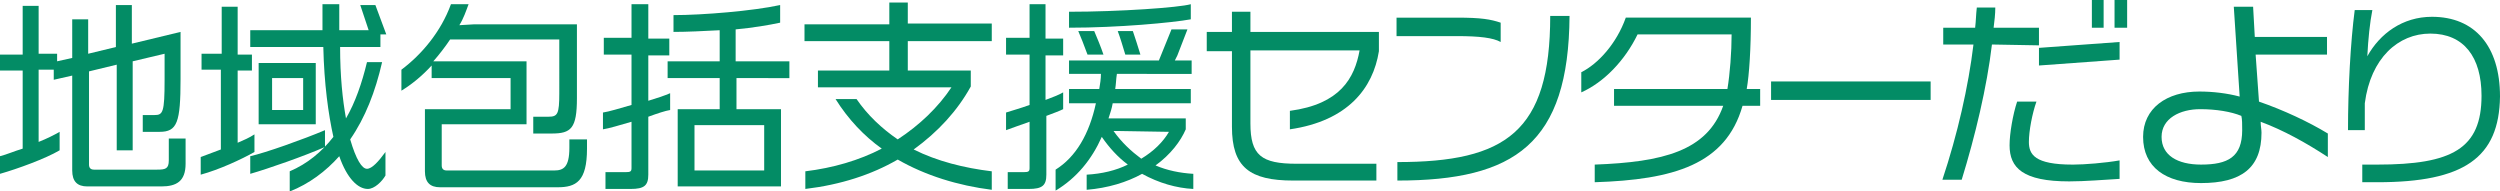 <?xml version="1.0" encoding="utf-8"?>
<!-- Generator: Adobe Illustrator 23.0.3, SVG Export Plug-In . SVG Version: 6.00 Build 0)  -->
<svg version="1.1" id="レイヤー_1" xmlns="http://www.w3.org/2000/svg" xmlns:xlink="http://www.w3.org/1999/xlink" x="0px"
	 y="0px" viewBox="0 0 297.7 22.8" style="enable-background:new 0 0 297.7 22.8;" xml:space="preserve">
<style type="text/css">
	.st0{enable-background:new    ;}
	.st1{fill:#038C65;}
</style>
<g class="st0">
	<path class="st1" d="M19.2,22.2h-8.8c-1.2,0-1.8-0.6-1.8-1.9V9L6.4,9.5V8.3H4.6v7.4v1.2c1-0.4,1.8-0.8,2.5-1.2v2.2
		c-1.7,1-5,2.2-7.1,2.8v-2.1c0.8-0.2,1.7-0.6,2.7-0.9V8.4H0V6.5h2.7V0.7h1.9v5.7h2.2v0.9l1.8-0.4V2.3h1.9v4.1l3.3-0.8v-5h1.9v4.6
		l5.8-1.4v5.6c0,5.2-0.4,6.3-2.5,6.3h-2v-2h1.4c1,0,1.2-0.3,1.2-4.2V6.4l-3.8,0.9v10.6h-1.9V7.7l-3.3,0.8v11.1
		c0,0.4,0.2,0.6,0.6,0.6h7.5c1,0,1.4-0.1,1.4-1.1v-2.6h2v3C22.1,21.6,21,22.2,19.2,22.2z"/>
	<path class="st1" d="M23.9,20.8v-2.1c0.8-0.3,1.6-0.6,2.4-0.9V8.3H24V6.4h2.4V0.8h1.9v5.7H30v1.9h-1.7v7.5V17c0.7-0.3,1.4-0.6,2-1
		v2.1C28.7,19,26.1,20.2,23.9,20.8z M29.8,20.7v-2.1c1.8-0.4,6.3-2,8.9-3.1v2C36.2,18.6,31.9,20.1,29.8,20.7z M43.8,22.5
		c-1.2,0-2.5-1.3-3.4-3.9c-1.6,1.8-3.6,3.3-5.9,4.2v-2.4c2.1-0.9,3.8-2.3,5.2-4.1c-0.6-2.7-1.1-6.3-1.2-10.7h-8.7v-2h8.6V0.5h2v3.1
		h3.5l-1-3h1.8L46,4.1h-0.7v1.5h-4.8c0,3.5,0.3,6.3,0.7,8.5c1.1-1.9,1.9-4.2,2.5-6.7h1.8c-0.8,3.5-2,6.6-3.8,9.2
		c0.7,2.4,1.4,3.5,2,3.5s1.4-0.9,2.2-2v2.8C45.5,21.6,44.6,22.5,43.8,22.5z M30.8,14.8V7.5h6.8v7.3H30.8z M36.1,9.3h-3.7v3.8h3.7
		V9.3z"/>
	<path class="st1" d="M66.4,22.3h-14c-1.2,0-1.8-0.6-1.8-1.9V13h10.2V9.3h-9.4V7.8c-1.1,1.2-2.3,2.2-3.6,3V8.3
		c2.4-1.8,4.7-4.5,5.9-7.8h2.1c-0.3,0.8-0.6,1.7-1.1,2.5l1.7-0.1h12.3v8.8c0,3.6-0.7,4.2-3,4.2h-2.2v-2h1.8c1.1,0,1.3-0.3,1.3-2.8
		V4.7h-13c-0.6,0.9-1.3,1.8-2,2.6h11.1v7.5H52.6v4.9c0,0.4,0.2,0.6,0.6,0.6H66c1.1,0,1.8-0.4,1.8-2.7v-1h2.1v1.1
		C69.9,21.6,68.6,22.3,66.4,22.3z"/>
	<path class="st1" d="M77.2,13.9v6.9c0,1.3-0.5,1.7-2.1,1.7h-3v-2h2.4c0.6,0,0.7-0.1,0.7-0.5v-5.5c-1.4,0.4-2.7,0.8-3.4,0.9v-2
		c0.7-0.1,2-0.5,3.4-0.9v-6h-3.3v-2h3.3v-4h2v4.1h2.5v2h-2.5V12c1-0.3,1.9-0.6,2.6-0.9v2C79.2,13.2,78.3,13.5,77.2,13.9z M87.7,9.3
		V13H93v9.2H80.7V13h5V9.3h-6.2v-2h6.2V3.6c-1.9,0.1-3.9,0.2-5.5,0.2v-2c3.5,0,9.5-0.5,12.7-1.2v2.1c-1.4,0.3-3.2,0.6-5.3,0.8v3.8
		H94v2H87.7z M91,14.9h-8.3v5.4H91V14.9z"/>
	<path class="st1" d="M106.9,19c-3.1,1.8-6.8,3-11,3.5v-2.1c3.3-0.4,6.4-1.3,9.1-2.7c-2.1-1.5-4-3.5-5.5-5.9h2.5
		c1.3,1.9,3,3.5,4.9,4.8c2.6-1.7,4.8-3.8,6.4-6.2H97.4v-2h8.5V4.9H95.8v-2h10.1V0.3h2.2v2.5h10v2.1h-10v3.5h7.5v1.9
		c-1.6,2.9-3.9,5.4-6.8,7.5c2.8,1.4,6,2.2,9.3,2.6v2.2C114.1,22.1,110.2,20.9,106.9,19z"/>
	<path class="st1" d="M124.6,13.8v7c0,1.3-0.5,1.7-2.1,1.7H120v-2h1.9c0.6,0,0.7-0.1,0.7-0.5v-5.5c-1.2,0.4-2.2,0.8-2.8,1v-2.1
		c0.6-0.2,1.7-0.5,2.8-0.9v-6h-2.8v-2h2.8v-4h1.9v4.1h2.1v2h-2.1v5.3c0.8-0.3,1.6-0.6,2.1-0.9v2C126.2,13.2,125.4,13.5,124.6,13.8z
		 M136,20.7c-1.8,1-4.1,1.7-6.6,1.9v-1.8c1.8-0.1,3.5-0.5,4.9-1.2c-1.2-0.9-2.2-2-3.1-3.3c-1.2,2.7-3,4.9-5.5,6.4v-2.5
		c2.4-1.5,4-4.2,4.8-7.9h-3.2v-1.7h3.6c0.1-0.6,0.2-1.2,0.2-1.8h-3.8V7.2H138l1.5-3.7h1.9l-1.2,3.1l-0.3,0.6h2v1.6H133
		c-0.1,0.6-0.1,1.2-0.2,1.8h9v1.7h-9.3c-0.1,0.6-0.3,1.2-0.5,1.8h9.2v1.3c-0.6,1.4-1.8,3-3.6,4.3c1.4,0.6,2.9,0.9,4.5,1v1.8
		C140.1,22.4,138,21.8,136,20.7z M127.3,3.3V1.4c6,0,13.1-0.5,14.5-0.9v1.8C139.6,2.7,133.2,3.3,127.3,3.3z M129.5,6.5
		c-0.4-1.1-0.8-2.1-1.1-2.8h1.9c0.3,0.7,0.8,1.9,1.1,2.8H129.5z M133.2,15.6h-0.6c1,1.4,2.1,2.4,3.3,3.3c1.5-0.9,2.6-2,3.3-3.2
		L133.2,15.6L133.2,15.6z M134,6.5c-0.3-1-0.6-2-0.9-2.8h1.8c0.3,0.9,0.6,1.8,0.9,2.8H134z"/>
	<path class="st1" d="M153.6,15.4v-2.2c6-0.8,7.7-3.9,8.3-7.2h-13v8.7c0,3.8,1.3,4.8,5.5,4.8h9.5v2H154c-5.2,0-7.3-1.6-7.3-6.4v-9
		h-3V3.8h3V1.4h2.2v2.4h15.3v2.3C163.5,10.5,160.5,14.4,153.6,15.4z"/>
	<path class="st1" d="M173.5,4.3h-7.2V2.1h7.2c2.9,0,4,0.2,5.2,0.6V5C177.8,4.5,176.2,4.3,173.5,4.3z M166.4,21.5v-2.2
		c12.9,0,18.2-3.6,18.2-17.4h2.3C186.8,17.1,180.4,21.5,166.4,21.5z"/>
	<path class="st1" d="M207.5,12.6c-2,7-8.2,8.8-17.6,9.1v-2.1c8.1-0.3,13.4-1.6,15.3-7h-13v-2h13.5c0.3-1.8,0.5-4.4,0.5-6.5H195
		c-1.5,3.1-4,5.7-6.7,6.9V8.6c2-1,4.2-3.4,5.3-6.5h14.9c0,3.7-0.2,6.8-0.5,8.5h1.6v2H207.5z"/>
	<path class="st1" d="M210.9,11.9V9.7h19v2.2H210.9z"/>
	<path class="st1" d="M237.2,5.3c-0.6,5.1-2,10.9-3.6,16.1h-2.3c1.8-5.4,3.1-11.1,3.7-16.1h-3.6v-2h3.8c0.1-0.8,0.1-1.6,0.2-2.4h2.2
		c0,0.8-0.1,1.6-0.2,2.4h5.4v2.1L237.2,5.3L237.2,5.3z M246.4,21.6c-5.5,0-7.1-1.6-7.1-4.3c0-1.4,0.4-3.7,0.9-5.2h2.3
		c-0.5,1.4-0.9,3.5-0.9,4.8c0,1.5,0.7,2.7,5.2,2.7h0.1c1.3,0,3.8-0.2,5.5-0.5v2.2C250.6,21.4,248.3,21.6,246.4,21.6z M242.8,7.8V5.7
		l9.6-0.7v2.1L242.8,7.8z M249.1,3.3V0h1.4v3.3C250.5,3.3,249.1,3.3,249.1,3.3z M251.8,3.3V0h1.5v3.3C253.3,3.3,251.8,3.3,251.8,3.3
		z"/>
	<path class="st1" d="M269.2,14.5c0,0.5,0.1,0.9,0.1,1.3c0,4.2-2.4,6-7.2,6c-4.2,0-6.9-1.9-6.9-5.5c0-3.4,2.8-5.4,6.7-5.4
		c1.6,0,3.3,0.2,4.8,0.6L266,0.8h2.3l0.2,3.6h8.6v2.1h-8.5l0.4,5.6c2.9,1,5.9,2.4,8.2,3.8v2.8C274.6,17,271.9,15.5,269.2,14.5z
		 M266.9,13.8c-1.2-0.5-3-0.8-4.9-0.8c-2.4,0-4.6,1.1-4.6,3.3c0,2.2,1.9,3.3,4.7,3.3c3.2,0,4.9-0.9,4.9-4.1
		C267,14.8,267,14.2,266.9,13.8z"/>
	<path class="st1" d="M283.1,21.7h-1.8v-2.1h1.8c8.9,0,12.4-1.9,12.4-8.2c0-4.6-2.1-7.4-6.1-7.4c-3.8,0-7.1,2.9-7.8,8.3
		c0,0.7,0,1.5,0,2.4v0.8h-2c0-4.9,0.3-10.5,0.8-14.3h2.1c-0.3,1.5-0.5,3.5-0.6,5.5c1.5-2.7,4.2-4.7,7.7-4.7c5.1,0,8.1,3.5,8.1,9.5
		C297.6,18.8,293.4,21.7,283.1,21.7z"/>
</g>
</svg>
